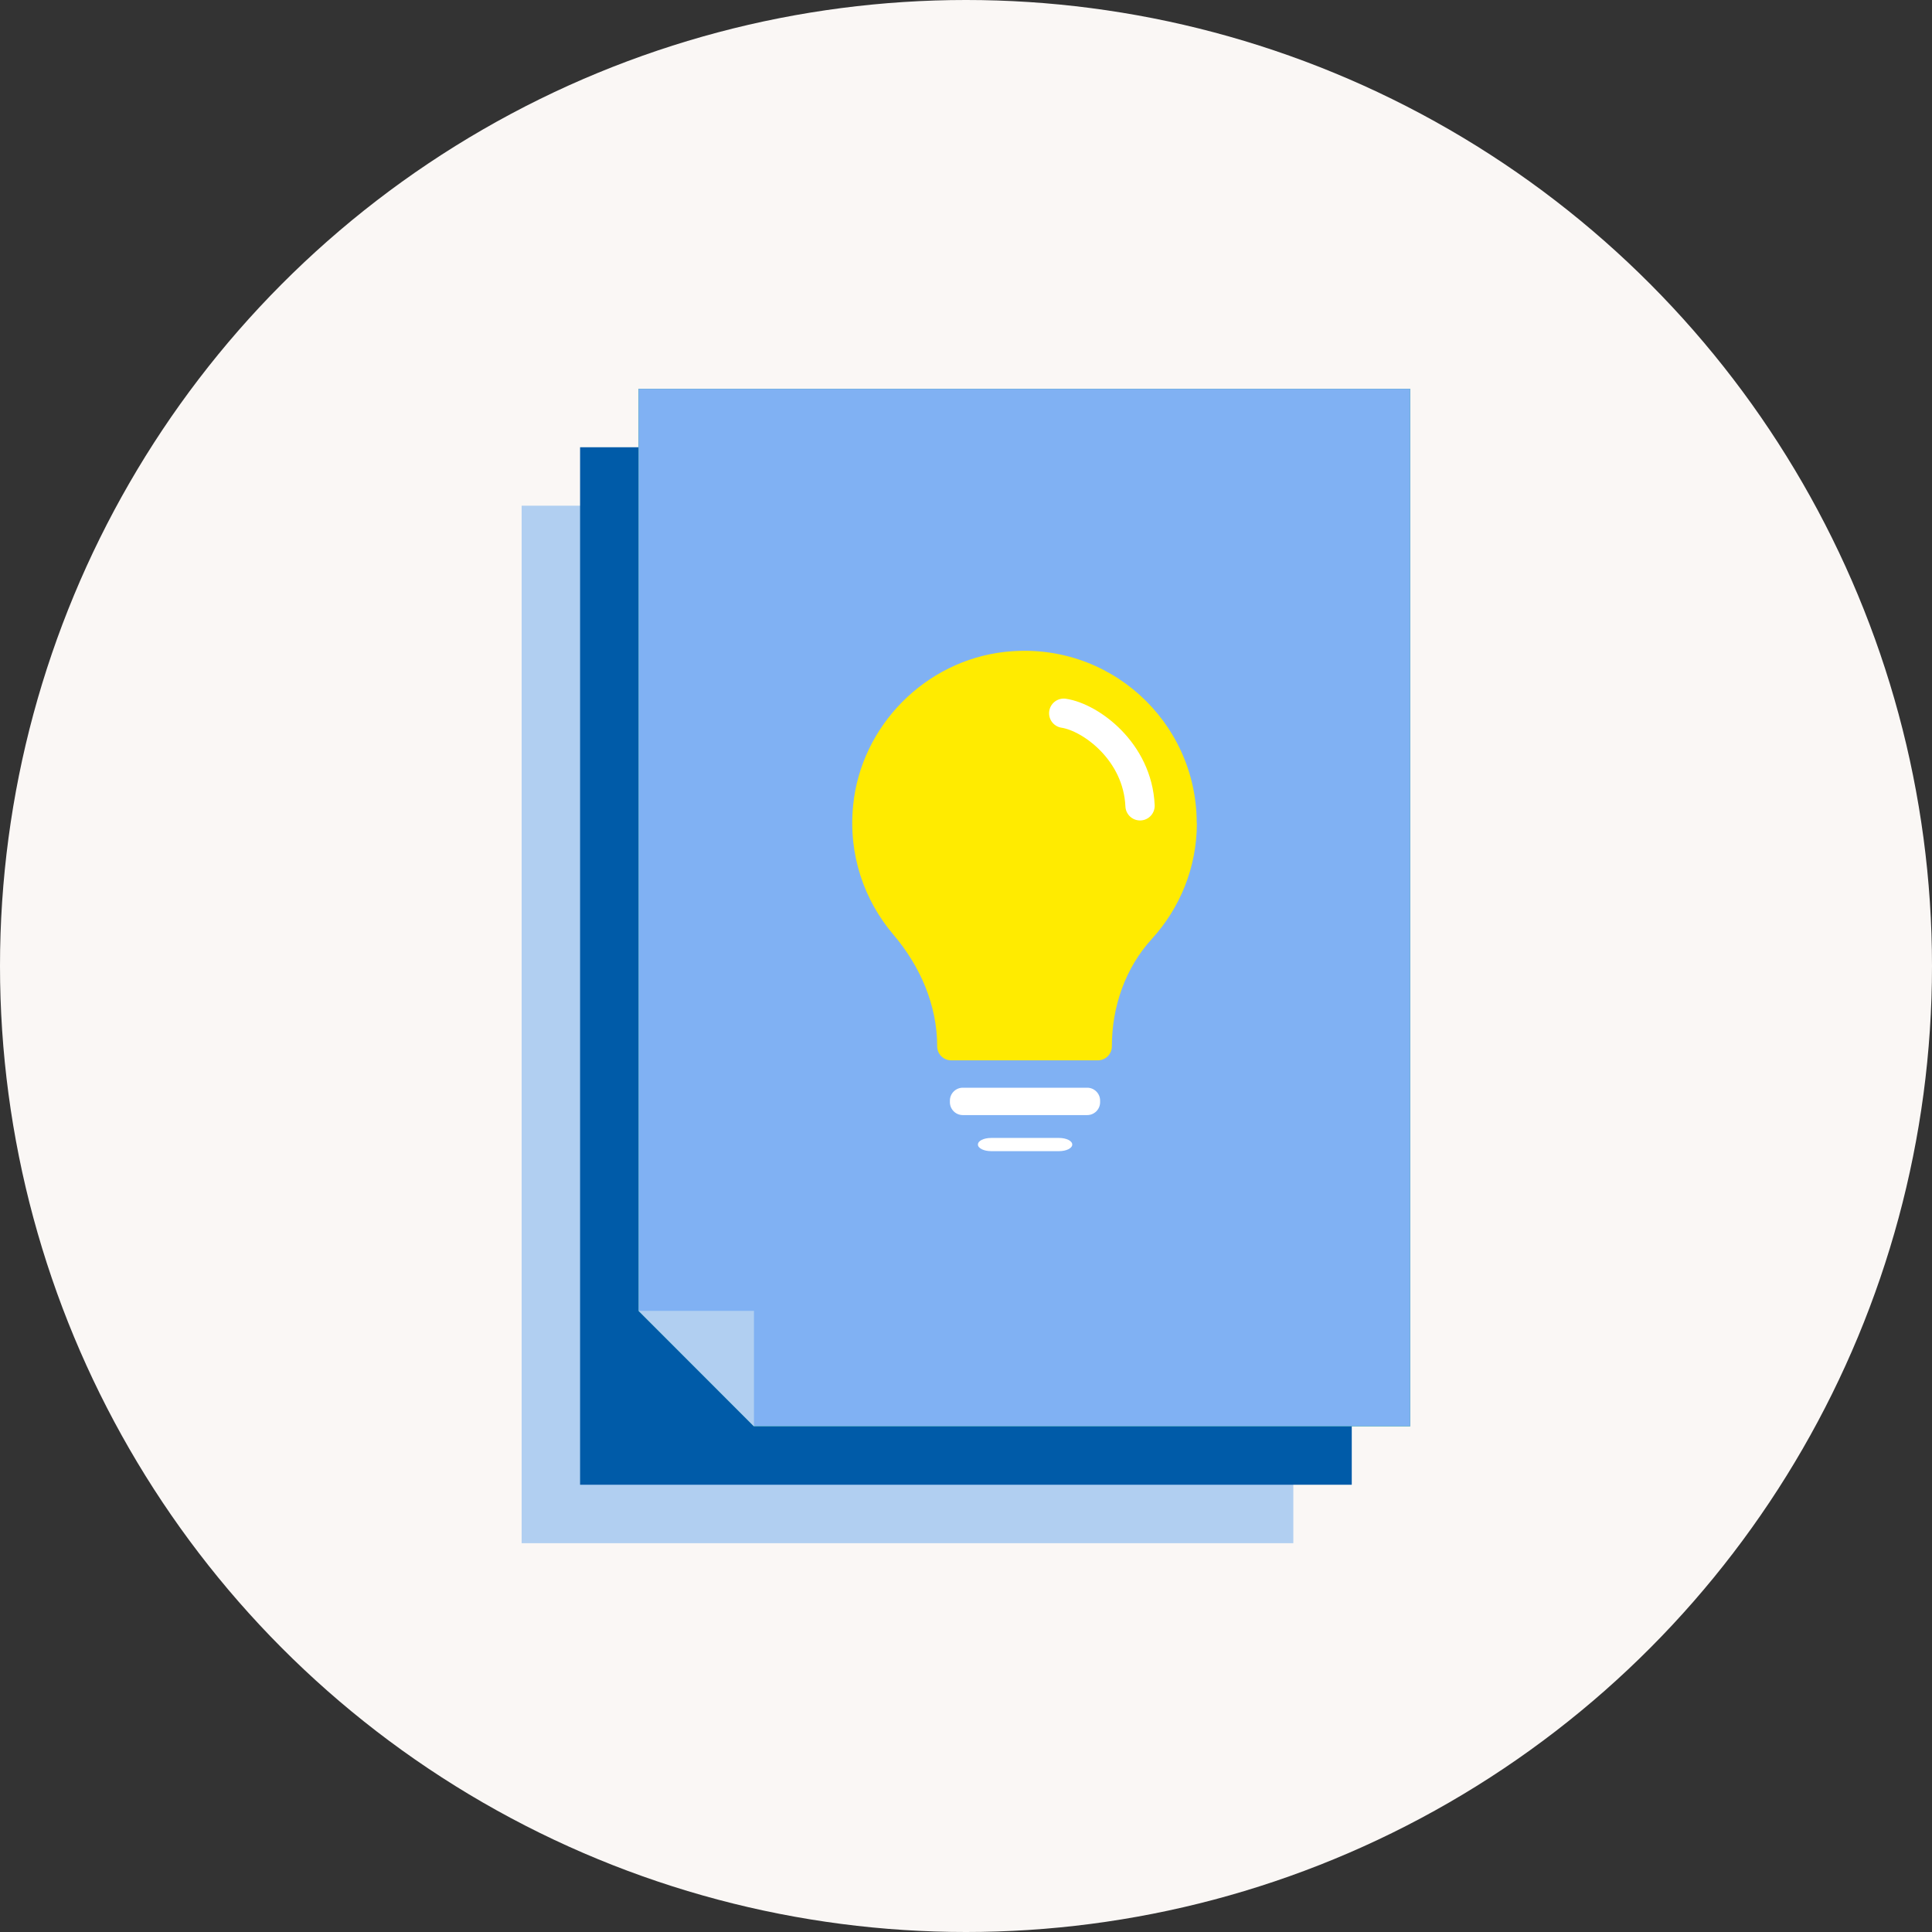 <?xml version="1.0" encoding="UTF-8"?>
<svg id="a" data-name="レイヤー 1" xmlns="http://www.w3.org/2000/svg" width="120" height="120" viewBox="0 0 120 120">
  <rect x="0" y="0" width="120" height="120" fill="#333333" stroke="none"/>
  <defs>
    <style>
      .c {
        fill: #fff;
      }

      .d {
        fill: #80b1f3;
      }

      .e {
        fill: #005ba8;
      }

      .f {
        fill: #ffeb00;
      }

      .g {
        fill: #14ad65;
      }

      .h {
        fill: none;
        stroke: #fff;
        stroke-linecap: round;
        stroke-linejoin: round;
        stroke-width: 1.82px;
      }

      .i {
        fill: #b1cff1;
      }

      .j {
        fill: #faf7f5;
      }
    </style>
  </defs>
  <g id="b" data-name="index-img-md-06">
    <circle class="j" cx="60" cy="60" r="60"/>
    <g>
      <rect class="i" x="32.4" y="31.41" width="47.93" height="64.44"/>
      <rect class="e" x="36.03" y="27.78" width="47.93" height="64.44"/>
      <path class="g" d="m87.6,88.59h-40.77c-2.8-2.8-4.37-4.37-7.17-7.17V24.15h47.93v64.44Z"/>
      <path class="d" d="m87.6,88.59h-40.77c-2.8-2.8-4.37-4.37-7.17-7.17V24.15h47.93v64.44Z"/>
      <polygon class="i" points="39.67 81.42 46.83 88.59 46.83 81.42 39.67 81.42"/>
      <path class="f" d="m74.33,51.12c0-6.31-5.46-11.35-11.92-10.63-4.94.55-8.93,4.59-9.42,9.53-.31,3.07.69,5.9,2.49,8.02,1.67,1.96,2.73,4.38,2.73,6.95,0,.48.39.87.87.87h9.11c.48,0,.87-.39.87-.87,0-2.45.83-4.87,2.49-6.68,1.73-1.9,2.79-4.42,2.79-7.19"/>
      <path class="c" d="m67.53,69.26h-7.73c-.44,0-.8-.36-.8-.8v-.1c0-.44.36-.8.8-.8h7.73c.44,0,.8.36.8.8v.1c0,.44-.36.8-.8.8"/>
      <path class="c" d="m65.78,71.5h-4.22c-.45,0-.82-.18-.82-.41s.36-.41.82-.41h4.22c.45,0,.82.18.82.41s-.37.41-.82.41"/>
      <path class="h" d="m66.07,44.3c1.67.25,4.59,2.37,4.74,5.75"/>
    </g>
  </g>
</svg>